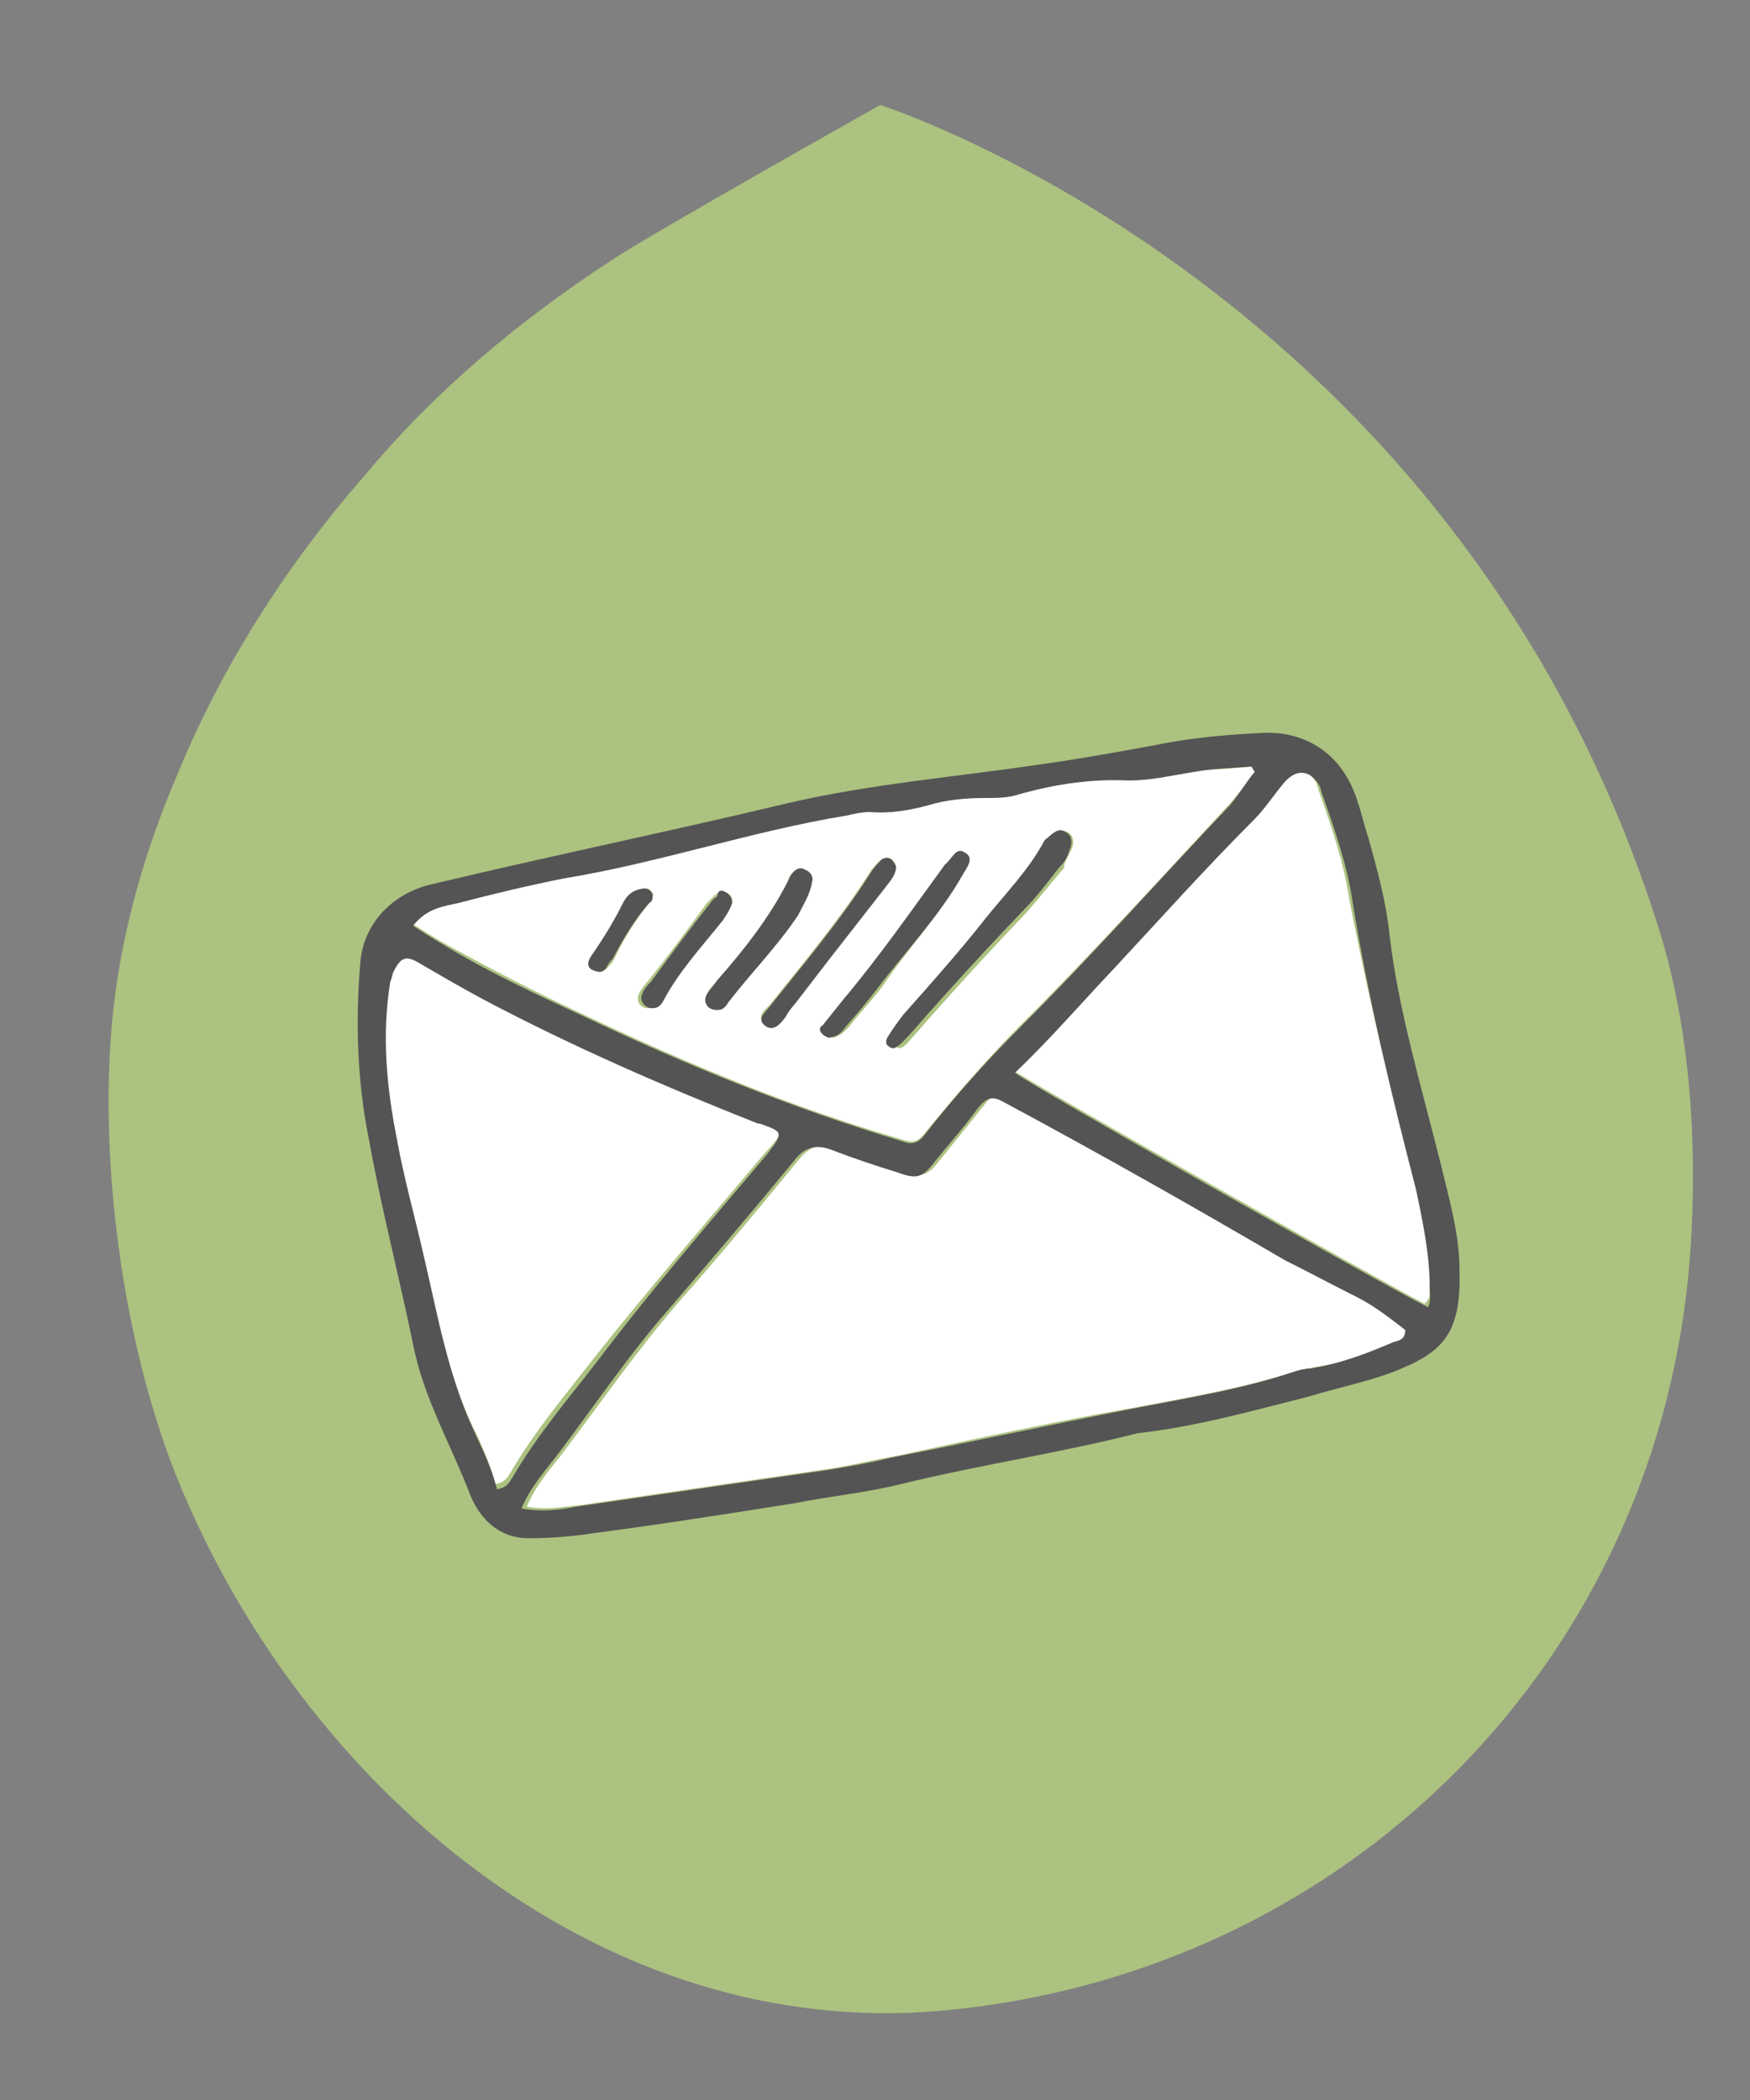 <?xml version="1.0" encoding="utf-8"?>
<!-- Generator: Adobe Illustrator 21.1.0, SVG Export Plug-In . SVG Version: 6.00 Build 0)  -->
<!DOCTYPE svg PUBLIC "-//W3C//DTD SVG 1.1//EN" "http://www.w3.org/Graphics/SVG/1.1/DTD/svg11.dtd">
<svg version="1.1" id="Ebene_1" xmlns="http://www.w3.org/2000/svg" xmlns:xlink="http://www.w3.org/1999/xlink" x="0px" y="0px"
     viewBox="0 0 100 120" style="enable-background:new 0 0 100 120;" xml:space="preserve">
<rect x="0" y="0" width="100" height="120" fill="#808080" stroke="none"/>
<style type="text/css">
	.st0{fill:#ACC280;}
	.st1{fill:#FFFFFF;}
	.st2{fill:#545454;}
</style>
<path class="st0" d="M10.2,44.1C8,49.2,6.6,54.5,6.3,59.8c-0.5,8.1,1,18.3,4.3,25.8c7.3,16.9,23.9,31,43.2,29.3
	C77,112.8,95,94.8,96.6,71.4c0.4-5.9,0-12.6-1.8-18.3C83.3,16.5,50.3,6,50.3,6s-13,7.3-15.4,8.9c-5.2,3.4-10,7.4-14,12.2
	C16.6,32,12.8,37.8,10.2,44.1"/>
<g>
	<path class="st1" d="M43.3,64.1c1.5,0.6,1.5,0.6,0.4,1.8c-3.2,3.8-6.5,7.6-9.6,11.5c-1.7,2.2-3.5,4.3-4.9,6.7
		c-0.2,0.3-0.3,0.6-0.9,0.7c-0.3-1.2-0.8-2.3-1.3-3.3c-1.5-3.2-2.1-6.7-2.9-10.1c-0.5-2.2-1.1-4.3-1.5-6.5c-0.5-3-0.9-6-0.4-9.1
		c0-0.2,0.1-0.4,0.2-0.6c0.3-0.8,0.6-0.9,1.4-0.5c1.3,0.7,2.5,1.5,3.7,2.1c5,2.7,10.3,5,15.7,7.1C43.2,64.1,43.3,64.1,43.3,64.1z"/>
	<path class="st1" d="M71.6,43.8c0.1,0.1,0.1,0.2,0.2,0.3c-0.5,0.6-1,1.2-1.5,1.8c-3.9,4.2-7.8,8.5-11.9,12.6c-2,2-3.8,4.1-5.6,6.3
		c-0.4,0.5-0.7,0.5-1.3,0.3c-6.2-1.8-12.2-4.3-18.1-7.1c-2.8-1.3-5.5-2.7-8.2-4.2c-0.5-0.3-1-0.6-1.6-1c0.7-0.9,1.7-1,2.6-1.3
		c2-0.5,4-1.1,6-1.4c5.4-1,10.7-2.7,16.2-3.6c0.4-0.1,0.9-0.2,1.3-0.2c1.2,0,2.3-0.2,3.4-0.4c1.1-0.2,2.1-0.4,3.2-0.4
		c0.6,0,1.3,0,1.9-0.2c2.1-0.6,4.2-0.9,6.3-0.8c1.3,0.1,2.6-0.2,3.8-0.5C69.4,44,70.5,43.9,71.6,43.8z M61.2,48.6
		c0.2-0.4,0.2-0.9-0.3-1.1c-0.5-0.2-0.7,0.2-0.9,0.5c-0.9,1.7-2.2,3-3.4,4.5c-1.5,1.9-3.2,3.7-4.7,5.5c-0.4,0.4-0.6,0.9-0.9,1.3
		c-0.1,0.2-0.1,0.4,0.1,0.5c0.1,0,0.2,0.1,0.3,0.1c0.4-0.1,0.6-0.5,0.9-0.8c2.1-2.4,4.2-4.7,6.4-7c0.7-0.8,1.4-1.7,2.1-2.5
		C60.8,49.3,61,49,61.2,48.6z M55,50c0.2-0.4,0.7-0.9,0.1-1.3c-0.5-0.3-0.7,0.4-0.9,0.7c-1.8,2.6-3.7,5.2-5.8,7.7
		c-0.4,0.5-0.8,1-1.2,1.5c-0.1,0.2-0.1,0.4,0,0.5c0.1,0.1,0.3,0.1,0.4,0.2c0.4-0.1,0.6-0.3,0.9-0.6c0.6-0.8,1.3-1.5,1.9-2.3
		C51.8,54.3,53.7,52.3,55,50z M51.2,49.5c-0.1-0.4-0.4-0.6-0.8-0.4c-0.2,0.1-0.4,0.4-0.6,0.6c-1.7,2.7-3.8,5.2-5.8,7.7
		c-0.3,0.3-0.8,0.7-0.3,1.1c0.5,0.4,0.9-0.1,1.2-0.5c0.2-0.2,0.4-0.5,0.5-0.7c0.7-0.9,1.3-1.7,2-2.6c1-1.4,2.1-2.7,3.2-4.1
		C50.9,50.3,51.2,50,51.2,49.5z M46.4,50.4c0.1-0.3-0.1-0.6-0.4-0.7c-0.3-0.2-0.6,0-0.8,0.3c-0.1,0.1-0.2,0.3-0.2,0.4
		c-1.1,2.1-2.5,3.9-4,5.6c-0.2,0.3-0.5,0.5-0.6,0.8c-0.2,0.4,0.2,0.9,0.7,0.9c0.2,0,0.3-0.2,0.5-0.4c1.3-1.7,2.8-3.2,4-5
		C45.9,51.7,46.2,51.1,46.4,50.4z M41.8,51.7c0.1-0.3,0-0.6-0.3-0.7c-0.2-0.1-0.5,0-0.7,0.2c-0.1,0.1-0.3,0.3-0.4,0.4
		c-1.1,1.5-2.2,3-3.4,4.5c-0.2,0.2-0.4,0.5-0.5,0.7c-0.2,0.5,0.2,0.9,0.7,0.8c0.2,0,0.4-0.2,0.5-0.4c0.9-1.7,2.2-3.1,3.4-4.6
		C41.4,52.3,41.6,52,41.8,51.7z M37.1,51.6c0.1-0.2,0.2-0.3,0.2-0.5c-0.1-0.3-0.3-0.4-0.6-0.3c-0.4,0.1-0.8,0.4-1,0.8
		c-0.5,1.1-1.2,2-1.8,3c-0.2,0.2-0.3,0.5,0,0.8c0.3,0.2,0.6,0.2,0.9-0.2c0.1-0.1,0.2-0.2,0.3-0.4C35.6,53.7,36.3,52.6,37.1,51.6z"/>
	<path class="st1" d="M80.4,76c-0.1,0.5-0.5,0.6-0.7,0.7c-1.5,0.6-2.9,1.2-4.5,1.4c-0.3,0.1-0.7,0.1-1,0.2c-3,1-6.1,1.5-9.2,2.1
		c-4.6,0.8-9.2,1.8-13.8,2.8c-1.2,0.2-2.4,0.5-3.6,0.7c-4.8,0.7-9.6,1.4-14.4,2.1c-1,0.1-1.9,0.3-3.1,0.1c0.5-1.2,1.3-2.1,2-3
		c2.2-2.9,4.2-5.8,6.6-8.6c2.4-2.7,4.7-5.5,7-8.3c0.6-0.7,1.2-0.9,2.1-0.6c1.2,0.5,2.5,0.9,3.8,1.3c1.1,0.4,1.4,0.3,2.1-0.6
		c0.8-1,1.7-2.1,2.5-3.1c0.4-0.6,0.8-0.7,1.5-0.3c5.4,2.9,10.7,5.9,16,9c1.3,0.8,2.7,1.4,4.1,2.1C78.6,74.6,79.5,75.3,80.4,76z"/>
	<path class="st1" d="M80.9,67.9c0.5,1.9,0.9,3.8,0.8,5.7c0,0.3,0,0.7-0.3,0.9c-2.7-1.4-23-12.9-23.6-13.4c2-1.9,3.9-3.9,5.7-6
		c2.6-2.8,5.2-5.7,7.9-8.4c0.7-0.7,1.2-1.5,1.8-2.2c0.7-0.8,1.4-0.7,2,0.2c0.1,0.2,0.1,0.4,0.2,0.6c0.7,2,1.4,4,1.7,6.1
		C78.2,57,79.5,62.5,80.9,67.9z"/>
	<path class="st2" d="M82.3,66.4c0.5,2.1,1.1,4.1,1.1,6.2c0.1,3.7-1,4.7-3.8,5.8c-1.6,0.6-3.2,0.9-4.8,1.4c-3.2,0.8-6.3,1.7-9.8,2.1
		c-4.3,1.1-9,1.8-13.5,2.9c-2,0.5-4.1,0.7-6.1,1.1c-3.8,0.6-7.6,1.2-11.4,1.7c-1.3,0.2-2.6,0.3-3.8,0.3c-1.6,0-2.7-1-3.3-2.4
		c-1.1-2.9-2.7-5.6-3.3-8.7c-0.8-3.9-1.8-7.7-2.5-11.6c-0.7-3.4-0.8-6.9-0.5-10.3c0.2-2.1,1.8-3.9,4.2-4.4c6.7-1.6,13.5-3,20.2-4.6
		c4.7-1.1,9.6-1.5,14.3-2.2c2.2-0.3,4.4-0.7,6.6-1.1c1.9-0.4,3.9-0.6,5.9-0.7c2.1-0.2,4,0.6,5.1,2.4c0.7,1.1,0.9,2.4,1.3,3.6
		c0.5,1.8,1,3.6,1.2,5.5C79.9,57.7,81.2,62,82.3,66.4z M81.7,73.6c0-1.9-0.4-3.8-0.8-5.7c-1.4-5.4-2.7-10.8-3.6-16.3
		c-0.3-2.1-1-4.1-1.7-6.1c-0.1-0.2-0.1-0.4-0.2-0.6c-0.5-0.9-1.3-1-2-0.2c-0.6,0.7-1.1,1.5-1.8,2.2c-2.7,2.7-5.3,5.6-7.9,8.4
		c-1.9,2-3.7,4.1-5.7,6c0.5,0.5,20.8,12,23.6,13.4C81.8,74.3,81.7,73.9,81.7,73.6z M79.6,76.7c0.3-0.1,0.7-0.1,0.7-0.7
		c-0.9-0.7-1.8-1.4-2.8-1.9c-1.4-0.7-2.7-1.4-4.1-2.1c-5.3-3.1-10.6-6.1-16-9c-0.7-0.4-1-0.3-1.5,0.3c-0.8,1.1-1.7,2.1-2.5,3.1
		c-0.7,0.9-1,1-2.1,0.6c-1.3-0.4-2.5-0.8-3.8-1.3c-0.8-0.3-1.5-0.2-2.1,0.6c-2.3,2.8-4.6,5.5-7,8.3c-2.4,2.7-4.4,5.7-6.6,8.6
		c-0.7,0.9-1.5,1.8-2,3c1.1,0.2,2.1,0.1,3.1-0.1c4.8-0.7,9.6-1.4,14.4-2.1c1.2-0.2,2.4-0.4,3.6-0.7c4.6-0.9,9.2-1.9,13.8-2.8
		c3.1-0.6,6.2-1.1,9.2-2.1c0.3-0.1,0.7-0.2,1-0.2C76.7,77.9,78.2,77.3,79.6,76.7z M71.7,44.1c-0.1-0.1-0.1-0.2-0.2-0.3
		c-1.1,0.1-2.1,0.1-3.2,0.3c-1.3,0.2-2.5,0.5-3.8,0.5c-2.1-0.1-4.2,0.2-6.3,0.8c-0.6,0.2-1.3,0.2-1.9,0.2c-1.1,0-2.2,0.1-3.2,0.4
		c-1.1,0.3-2.2,0.5-3.4,0.4c-0.4,0-0.9,0.1-1.3,0.2c-5.5,0.9-10.7,2.7-16.2,3.6c-2,0.4-4.1,0.9-6,1.4c-0.9,0.2-1.8,0.3-2.6,1.3
		c0.6,0.4,1.1,0.7,1.6,1c2.6,1.6,5.4,2.9,8.2,4.2c5.9,2.8,11.8,5.2,18.1,7.1c0.5,0.2,0.9,0.2,1.3-0.3c1.7-2.2,3.6-4.3,5.6-6.3
		c4.1-4.1,7.9-8.4,11.9-12.6C70.8,45.4,71.2,44.7,71.7,44.1z M43.8,66c1-1.3,1-1.3-0.4-1.8c0,0-0.1,0-0.1,0
		c-5.3-2.1-10.6-4.4-15.7-7.1c-1.3-0.7-2.5-1.4-3.7-2.1c-0.7-0.4-1-0.3-1.4,0.5c-0.1,0.2-0.1,0.4-0.2,0.6c-0.5,3.1-0.2,6.1,0.4,9.1
		c0.4,2.2,1,4.3,1.5,6.5c0.8,3.4,1.4,6.9,2.9,10.1c0.5,1.1,1,2.1,1.3,3.3c0.6-0.1,0.7-0.4,0.9-0.7c1.4-2.4,3.2-4.5,4.9-6.7
		C37.3,73.6,40.6,69.8,43.8,66z"/>
	<path class="st2" d="M60.8,47.5c0.5,0.2,0.5,0.7,0.3,1.1c-0.1,0.4-0.3,0.7-0.6,1c-0.7,0.9-1.3,1.7-2.1,2.5c-2.2,2.3-4.3,4.6-6.4,7
		c-0.3,0.3-0.5,0.6-0.9,0.8c-0.1,0-0.2,0-0.3-0.1c-0.2-0.1-0.2-0.3-0.1-0.5c0.3-0.5,0.6-0.9,0.9-1.3c1.6-1.8,3.2-3.6,4.7-5.5
		c1.2-1.5,2.5-2.8,3.4-4.5C60.1,47.7,60.4,47.3,60.8,47.5z"/>
	<path class="st2" d="M55.1,48.7c0.6,0.3,0.2,0.8-0.1,1.3c-1.3,2.3-3.2,4.3-4.8,6.4c-0.6,0.8-1.2,1.5-1.9,2.3
		c-0.2,0.3-0.4,0.5-0.9,0.6c-0.1,0-0.3-0.1-0.4-0.2c-0.2-0.2-0.2-0.4,0-0.5c0.4-0.5,0.8-1,1.2-1.5c2.1-2.5,3.9-5.1,5.8-7.7
		C54.4,49.1,54.6,48.4,55.1,48.7z"/>
	<path class="st2" d="M50.4,49.1c0.4-0.2,0.6,0,0.8,0.4c0,0.5-0.3,0.8-0.6,1.2c-1.1,1.4-2.1,2.7-3.2,4.1c-0.7,0.9-1.3,1.7-2,2.6
		c-0.2,0.2-0.4,0.5-0.5,0.7c-0.3,0.4-0.7,0.9-1.2,0.5c-0.5-0.4,0.1-0.8,0.3-1.1c2-2.5,4.1-5,5.8-7.7C50,49.5,50.2,49.3,50.4,49.1z"
		/>
	<path class="st2" d="M46,49.7c0.3,0.1,0.5,0.4,0.4,0.7c-0.1,0.7-0.5,1.3-0.8,1.9c-1.2,1.8-2.7,3.3-4,5c-0.1,0.2-0.3,0.4-0.5,0.4
		c-0.6,0.1-1-0.4-0.7-0.9c0.2-0.3,0.4-0.5,0.6-0.8c1.5-1.7,3-3.6,4-5.6c0.1-0.1,0.1-0.3,0.2-0.4C45.4,49.7,45.7,49.5,46,49.7z"/>
	<path class="st2" d="M41.5,51c0.3,0.2,0.4,0.5,0.3,0.7c-0.1,0.3-0.3,0.6-0.5,0.9c-1.2,1.5-2.5,2.9-3.4,4.6
		c-0.1,0.2-0.3,0.4-0.5,0.4c-0.5,0.1-0.9-0.4-0.7-0.8c0.1-0.3,0.3-0.5,0.5-0.7c1.1-1.5,2.2-3,3.4-4.5c0.1-0.2,0.3-0.3,0.4-0.4
		C41,50.9,41.2,50.8,41.5,51z"/>
	<path class="st2" d="M37.3,51.1c0,0.2,0,0.4-0.2,0.5c-0.9,1-1.5,2.1-2.1,3.2c-0.1,0.1-0.2,0.2-0.3,0.4c-0.2,0.4-0.5,0.4-0.9,0.2
		c-0.3-0.2-0.2-0.5,0-0.8c0.7-1,1.3-2,1.8-3c0.2-0.4,0.5-0.7,1-0.8C37,50.7,37.2,50.9,37.3,51.1z"/>
</g>
</svg>
